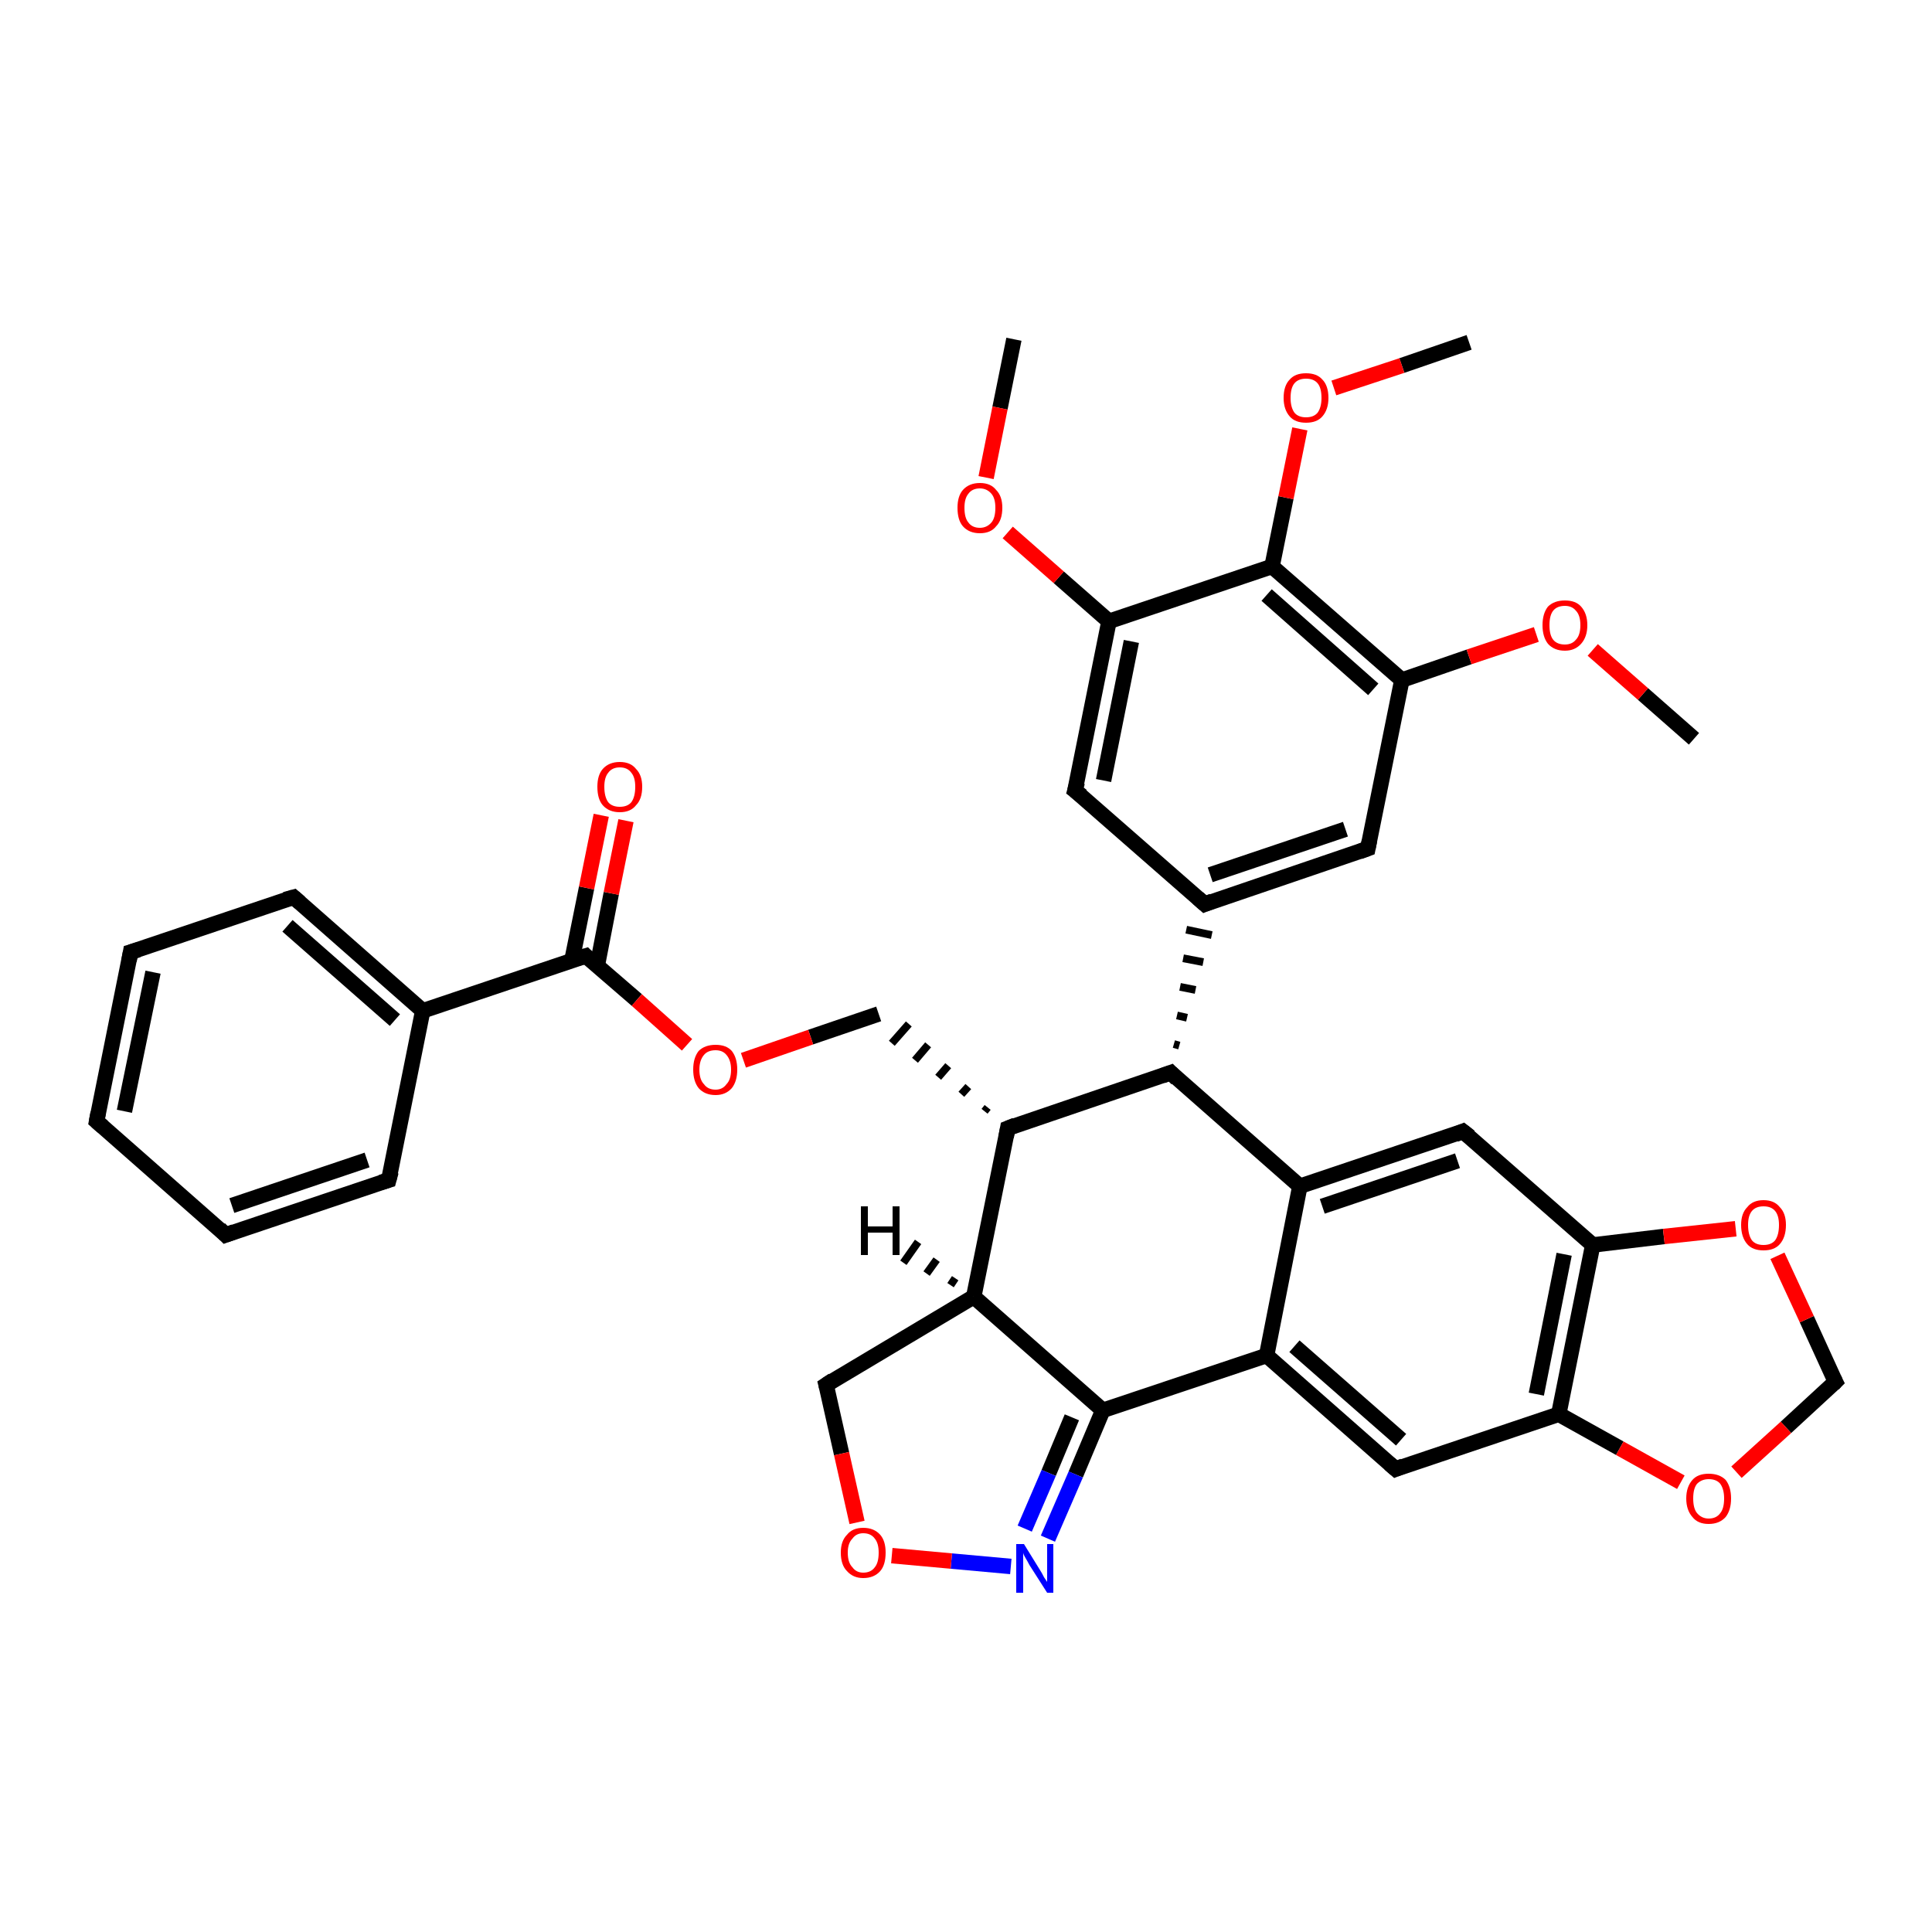 <?xml version='1.0' encoding='iso-8859-1'?>
<svg version='1.1' baseProfile='full'
              xmlns='http://www.w3.org/2000/svg'
                      xmlns:rdkit='http://www.rdkit.org/xml'
                      xmlns:xlink='http://www.w3.org/1999/xlink'
                  xml:space='preserve'
width='250px' height='250px' viewBox='0 0 250 250'>
<!-- END OF HEADER -->
<rect style='opacity:1.0;fill:#FFFFFF;stroke:none' width='250.0' height='250.0' x='0.0' y='0.0'> </rect>
<path class='bond-0 atom-0 atom-31' d='M 219.2,95.6 L 212.6,89.8' style='fill:none;fill-rule:evenodd;stroke:#000000;stroke-width:2.0px;stroke-linecap:butt;stroke-linejoin:miter;stroke-opacity:1' />
<path class='bond-0 atom-0 atom-31' d='M 212.6,89.8 L 206.1,84.1' style='fill:none;fill-rule:evenodd;stroke:#FF0000;stroke-width:2.0px;stroke-linecap:butt;stroke-linejoin:miter;stroke-opacity:1' />
<path class='bond-1 atom-1 atom-32' d='M 131.2,43.9 L 129.4,52.8' style='fill:none;fill-rule:evenodd;stroke:#000000;stroke-width:2.0px;stroke-linecap:butt;stroke-linejoin:miter;stroke-opacity:1' />
<path class='bond-1 atom-1 atom-32' d='M 129.4,52.8 L 127.6,61.8' style='fill:none;fill-rule:evenodd;stroke:#FF0000;stroke-width:2.0px;stroke-linecap:butt;stroke-linejoin:miter;stroke-opacity:1' />
<path class='bond-2 atom-2 atom-33' d='M 190.1,44.3 L 181.4,47.3' style='fill:none;fill-rule:evenodd;stroke:#000000;stroke-width:2.0px;stroke-linecap:butt;stroke-linejoin:miter;stroke-opacity:1' />
<path class='bond-2 atom-2 atom-33' d='M 181.4,47.3 L 172.6,50.2' style='fill:none;fill-rule:evenodd;stroke:#FF0000;stroke-width:2.0px;stroke-linecap:butt;stroke-linejoin:miter;stroke-opacity:1' />
<path class='bond-3 atom-3 atom-4' d='M 12.5,145.1 L 16.9,123.2' style='fill:none;fill-rule:evenodd;stroke:#000000;stroke-width:2.0px;stroke-linecap:butt;stroke-linejoin:miter;stroke-opacity:1' />
<path class='bond-3 atom-3 atom-4' d='M 16.1,143.8 L 19.8,125.8' style='fill:none;fill-rule:evenodd;stroke:#000000;stroke-width:2.0px;stroke-linecap:butt;stroke-linejoin:miter;stroke-opacity:1' />
<path class='bond-4 atom-3 atom-5' d='M 12.5,145.1 L 29.2,159.8' style='fill:none;fill-rule:evenodd;stroke:#000000;stroke-width:2.0px;stroke-linecap:butt;stroke-linejoin:miter;stroke-opacity:1' />
<path class='bond-5 atom-4 atom-6' d='M 16.9,123.2 L 38.0,116.1' style='fill:none;fill-rule:evenodd;stroke:#000000;stroke-width:2.0px;stroke-linecap:butt;stroke-linejoin:miter;stroke-opacity:1' />
<path class='bond-6 atom-5 atom-7' d='M 29.2,159.8 L 50.3,152.7' style='fill:none;fill-rule:evenodd;stroke:#000000;stroke-width:2.0px;stroke-linecap:butt;stroke-linejoin:miter;stroke-opacity:1' />
<path class='bond-6 atom-5 atom-7' d='M 30.0,156.0 L 47.5,150.1' style='fill:none;fill-rule:evenodd;stroke:#000000;stroke-width:2.0px;stroke-linecap:butt;stroke-linejoin:miter;stroke-opacity:1' />
<path class='bond-7 atom-6 atom-15' d='M 38.0,116.1 L 54.7,130.8' style='fill:none;fill-rule:evenodd;stroke:#000000;stroke-width:2.0px;stroke-linecap:butt;stroke-linejoin:miter;stroke-opacity:1' />
<path class='bond-7 atom-6 atom-15' d='M 37.2,119.8 L 51.1,132.0' style='fill:none;fill-rule:evenodd;stroke:#000000;stroke-width:2.0px;stroke-linecap:butt;stroke-linejoin:miter;stroke-opacity:1' />
<path class='bond-8 atom-7 atom-15' d='M 50.3,152.7 L 54.7,130.8' style='fill:none;fill-rule:evenodd;stroke:#000000;stroke-width:2.0px;stroke-linecap:butt;stroke-linejoin:miter;stroke-opacity:1' />
<path class='bond-9 atom-8 atom-16' d='M 177.0,109.8 L 155.9,117.0' style='fill:none;fill-rule:evenodd;stroke:#000000;stroke-width:2.0px;stroke-linecap:butt;stroke-linejoin:miter;stroke-opacity:1' />
<path class='bond-9 atom-8 atom-16' d='M 174.1,107.3 L 156.6,113.2' style='fill:none;fill-rule:evenodd;stroke:#000000;stroke-width:2.0px;stroke-linecap:butt;stroke-linejoin:miter;stroke-opacity:1' />
<path class='bond-10 atom-8 atom-23' d='M 177.0,109.8 L 181.4,88.0' style='fill:none;fill-rule:evenodd;stroke:#000000;stroke-width:2.0px;stroke-linecap:butt;stroke-linejoin:miter;stroke-opacity:1' />
<path class='bond-11 atom-9 atom-16' d='M 139.1,102.3 L 155.9,117.0' style='fill:none;fill-rule:evenodd;stroke:#000000;stroke-width:2.0px;stroke-linecap:butt;stroke-linejoin:miter;stroke-opacity:1' />
<path class='bond-12 atom-9 atom-24' d='M 139.1,102.3 L 143.5,80.4' style='fill:none;fill-rule:evenodd;stroke:#000000;stroke-width:2.0px;stroke-linecap:butt;stroke-linejoin:miter;stroke-opacity:1' />
<path class='bond-12 atom-9 atom-24' d='M 142.8,101.0 L 146.4,83.0' style='fill:none;fill-rule:evenodd;stroke:#000000;stroke-width:2.0px;stroke-linecap:butt;stroke-linejoin:miter;stroke-opacity:1' />
<path class='bond-13 atom-10 atom-17' d='M 189.3,146.4 L 168.2,153.5' style='fill:none;fill-rule:evenodd;stroke:#000000;stroke-width:2.0px;stroke-linecap:butt;stroke-linejoin:miter;stroke-opacity:1' />
<path class='bond-13 atom-10 atom-17' d='M 188.6,150.2 L 171.1,156.1' style='fill:none;fill-rule:evenodd;stroke:#000000;stroke-width:2.0px;stroke-linecap:butt;stroke-linejoin:miter;stroke-opacity:1' />
<path class='bond-14 atom-10 atom-21' d='M 189.3,146.4 L 206.1,161.1' style='fill:none;fill-rule:evenodd;stroke:#000000;stroke-width:2.0px;stroke-linecap:butt;stroke-linejoin:miter;stroke-opacity:1' />
<path class='bond-15 atom-11 atom-18' d='M 180.6,190.1 L 163.9,175.4' style='fill:none;fill-rule:evenodd;stroke:#000000;stroke-width:2.0px;stroke-linecap:butt;stroke-linejoin:miter;stroke-opacity:1' />
<path class='bond-15 atom-11 atom-18' d='M 181.3,186.3 L 167.5,174.2' style='fill:none;fill-rule:evenodd;stroke:#000000;stroke-width:2.0px;stroke-linecap:butt;stroke-linejoin:miter;stroke-opacity:1' />
<path class='bond-16 atom-11 atom-22' d='M 180.6,190.1 L 201.7,183.0' style='fill:none;fill-rule:evenodd;stroke:#000000;stroke-width:2.0px;stroke-linecap:butt;stroke-linejoin:miter;stroke-opacity:1' />
<path class='bond-17 atom-19 atom-12' d='M 127.8,143.3 L 127.4,143.8' style='fill:none;fill-rule:evenodd;stroke:#000000;stroke-width:1.0px;stroke-linecap:butt;stroke-linejoin:miter;stroke-opacity:1' />
<path class='bond-17 atom-19 atom-12' d='M 125.3,140.6 L 124.4,141.6' style='fill:none;fill-rule:evenodd;stroke:#000000;stroke-width:1.0px;stroke-linecap:butt;stroke-linejoin:miter;stroke-opacity:1' />
<path class='bond-17 atom-19 atom-12' d='M 122.7,137.9 L 121.4,139.4' style='fill:none;fill-rule:evenodd;stroke:#000000;stroke-width:1.0px;stroke-linecap:butt;stroke-linejoin:miter;stroke-opacity:1' />
<path class='bond-17 atom-19 atom-12' d='M 120.1,135.2 L 118.4,137.2' style='fill:none;fill-rule:evenodd;stroke:#000000;stroke-width:1.0px;stroke-linecap:butt;stroke-linejoin:miter;stroke-opacity:1' />
<path class='bond-17 atom-19 atom-12' d='M 117.6,132.5 L 115.4,135.0' style='fill:none;fill-rule:evenodd;stroke:#000000;stroke-width:1.0px;stroke-linecap:butt;stroke-linejoin:miter;stroke-opacity:1' />
<path class='bond-18 atom-12 atom-34' d='M 113.7,131.2 L 104.9,134.2' style='fill:none;fill-rule:evenodd;stroke:#000000;stroke-width:2.0px;stroke-linecap:butt;stroke-linejoin:miter;stroke-opacity:1' />
<path class='bond-18 atom-12 atom-34' d='M 104.9,134.2 L 96.2,137.2' style='fill:none;fill-rule:evenodd;stroke:#FF0000;stroke-width:2.0px;stroke-linecap:butt;stroke-linejoin:miter;stroke-opacity:1' />
<path class='bond-19 atom-13 atom-20' d='M 106.9,179.2 L 126.0,167.8' style='fill:none;fill-rule:evenodd;stroke:#000000;stroke-width:2.0px;stroke-linecap:butt;stroke-linejoin:miter;stroke-opacity:1' />
<path class='bond-20 atom-13 atom-37' d='M 106.9,179.2 L 108.9,188.1' style='fill:none;fill-rule:evenodd;stroke:#000000;stroke-width:2.0px;stroke-linecap:butt;stroke-linejoin:miter;stroke-opacity:1' />
<path class='bond-20 atom-13 atom-37' d='M 108.9,188.1 L 110.9,197.0' style='fill:none;fill-rule:evenodd;stroke:#FF0000;stroke-width:2.0px;stroke-linecap:butt;stroke-linejoin:miter;stroke-opacity:1' />
<path class='bond-21 atom-14 atom-35' d='M 237.5,178.8 L 233.8,170.7' style='fill:none;fill-rule:evenodd;stroke:#000000;stroke-width:2.0px;stroke-linecap:butt;stroke-linejoin:miter;stroke-opacity:1' />
<path class='bond-21 atom-14 atom-35' d='M 233.8,170.7 L 230.0,162.5' style='fill:none;fill-rule:evenodd;stroke:#FF0000;stroke-width:2.0px;stroke-linecap:butt;stroke-linejoin:miter;stroke-opacity:1' />
<path class='bond-22 atom-14 atom-36' d='M 237.5,178.8 L 231.1,184.7' style='fill:none;fill-rule:evenodd;stroke:#000000;stroke-width:2.0px;stroke-linecap:butt;stroke-linejoin:miter;stroke-opacity:1' />
<path class='bond-22 atom-14 atom-36' d='M 231.1,184.7 L 224.7,190.5' style='fill:none;fill-rule:evenodd;stroke:#FF0000;stroke-width:2.0px;stroke-linecap:butt;stroke-linejoin:miter;stroke-opacity:1' />
<path class='bond-23 atom-15 atom-28' d='M 54.7,130.8 L 75.8,123.7' style='fill:none;fill-rule:evenodd;stroke:#000000;stroke-width:2.0px;stroke-linecap:butt;stroke-linejoin:miter;stroke-opacity:1' />
<path class='bond-24 atom-25 atom-16' d='M 152.6,135.3 L 151.9,135.1' style='fill:none;fill-rule:evenodd;stroke:#000000;stroke-width:1.0px;stroke-linecap:butt;stroke-linejoin:miter;stroke-opacity:1' />
<path class='bond-24 atom-25 atom-16' d='M 153.6,131.7 L 152.3,131.4' style='fill:none;fill-rule:evenodd;stroke:#000000;stroke-width:1.0px;stroke-linecap:butt;stroke-linejoin:miter;stroke-opacity:1' />
<path class='bond-24 atom-25 atom-16' d='M 154.7,128.1 L 152.7,127.7' style='fill:none;fill-rule:evenodd;stroke:#000000;stroke-width:1.0px;stroke-linecap:butt;stroke-linejoin:miter;stroke-opacity:1' />
<path class='bond-24 atom-25 atom-16' d='M 155.7,124.5 L 153.1,124.0' style='fill:none;fill-rule:evenodd;stroke:#000000;stroke-width:1.0px;stroke-linecap:butt;stroke-linejoin:miter;stroke-opacity:1' />
<path class='bond-24 atom-25 atom-16' d='M 156.8,121.0 L 153.5,120.3' style='fill:none;fill-rule:evenodd;stroke:#000000;stroke-width:1.0px;stroke-linecap:butt;stroke-linejoin:miter;stroke-opacity:1' />
<path class='bond-25 atom-17 atom-18' d='M 168.2,153.5 L 163.9,175.4' style='fill:none;fill-rule:evenodd;stroke:#000000;stroke-width:2.0px;stroke-linecap:butt;stroke-linejoin:miter;stroke-opacity:1' />
<path class='bond-26 atom-17 atom-25' d='M 168.2,153.5 L 151.5,138.8' style='fill:none;fill-rule:evenodd;stroke:#000000;stroke-width:2.0px;stroke-linecap:butt;stroke-linejoin:miter;stroke-opacity:1' />
<path class='bond-27 atom-18 atom-26' d='M 163.9,175.4 L 142.7,182.5' style='fill:none;fill-rule:evenodd;stroke:#000000;stroke-width:2.0px;stroke-linecap:butt;stroke-linejoin:miter;stroke-opacity:1' />
<path class='bond-28 atom-19 atom-20' d='M 130.4,146.0 L 126.0,167.8' style='fill:none;fill-rule:evenodd;stroke:#000000;stroke-width:2.0px;stroke-linecap:butt;stroke-linejoin:miter;stroke-opacity:1' />
<path class='bond-29 atom-19 atom-25' d='M 130.4,146.0 L 151.5,138.8' style='fill:none;fill-rule:evenodd;stroke:#000000;stroke-width:2.0px;stroke-linecap:butt;stroke-linejoin:miter;stroke-opacity:1' />
<path class='bond-30 atom-20 atom-26' d='M 126.0,167.8 L 142.7,182.5' style='fill:none;fill-rule:evenodd;stroke:#000000;stroke-width:2.0px;stroke-linecap:butt;stroke-linejoin:miter;stroke-opacity:1' />
<path class='bond-31 atom-21 atom-22' d='M 206.1,161.1 L 201.7,183.0' style='fill:none;fill-rule:evenodd;stroke:#000000;stroke-width:2.0px;stroke-linecap:butt;stroke-linejoin:miter;stroke-opacity:1' />
<path class='bond-31 atom-21 atom-22' d='M 202.4,162.3 L 198.8,180.4' style='fill:none;fill-rule:evenodd;stroke:#000000;stroke-width:2.0px;stroke-linecap:butt;stroke-linejoin:miter;stroke-opacity:1' />
<path class='bond-32 atom-21 atom-35' d='M 206.1,161.1 L 215.3,160.0' style='fill:none;fill-rule:evenodd;stroke:#000000;stroke-width:2.0px;stroke-linecap:butt;stroke-linejoin:miter;stroke-opacity:1' />
<path class='bond-32 atom-21 atom-35' d='M 215.3,160.0 L 224.6,159.0' style='fill:none;fill-rule:evenodd;stroke:#FF0000;stroke-width:2.0px;stroke-linecap:butt;stroke-linejoin:miter;stroke-opacity:1' />
<path class='bond-33 atom-22 atom-36' d='M 201.7,183.0 L 209.6,187.4' style='fill:none;fill-rule:evenodd;stroke:#000000;stroke-width:2.0px;stroke-linecap:butt;stroke-linejoin:miter;stroke-opacity:1' />
<path class='bond-33 atom-22 atom-36' d='M 209.6,187.4 L 217.5,191.8' style='fill:none;fill-rule:evenodd;stroke:#FF0000;stroke-width:2.0px;stroke-linecap:butt;stroke-linejoin:miter;stroke-opacity:1' />
<path class='bond-34 atom-23 atom-27' d='M 181.4,88.0 L 164.6,73.3' style='fill:none;fill-rule:evenodd;stroke:#000000;stroke-width:2.0px;stroke-linecap:butt;stroke-linejoin:miter;stroke-opacity:1' />
<path class='bond-34 atom-23 atom-27' d='M 177.7,89.2 L 163.9,77.0' style='fill:none;fill-rule:evenodd;stroke:#000000;stroke-width:2.0px;stroke-linecap:butt;stroke-linejoin:miter;stroke-opacity:1' />
<path class='bond-35 atom-23 atom-31' d='M 181.4,88.0 L 190.1,85.0' style='fill:none;fill-rule:evenodd;stroke:#000000;stroke-width:2.0px;stroke-linecap:butt;stroke-linejoin:miter;stroke-opacity:1' />
<path class='bond-35 atom-23 atom-31' d='M 190.1,85.0 L 198.8,82.1' style='fill:none;fill-rule:evenodd;stroke:#FF0000;stroke-width:2.0px;stroke-linecap:butt;stroke-linejoin:miter;stroke-opacity:1' />
<path class='bond-36 atom-24 atom-27' d='M 143.5,80.4 L 164.6,73.3' style='fill:none;fill-rule:evenodd;stroke:#000000;stroke-width:2.0px;stroke-linecap:butt;stroke-linejoin:miter;stroke-opacity:1' />
<path class='bond-37 atom-24 atom-32' d='M 143.5,80.4 L 137.0,74.7' style='fill:none;fill-rule:evenodd;stroke:#000000;stroke-width:2.0px;stroke-linecap:butt;stroke-linejoin:miter;stroke-opacity:1' />
<path class='bond-37 atom-24 atom-32' d='M 137.0,74.7 L 130.4,68.9' style='fill:none;fill-rule:evenodd;stroke:#FF0000;stroke-width:2.0px;stroke-linecap:butt;stroke-linejoin:miter;stroke-opacity:1' />
<path class='bond-38 atom-26 atom-29' d='M 142.7,182.5 L 139.2,190.8' style='fill:none;fill-rule:evenodd;stroke:#000000;stroke-width:2.0px;stroke-linecap:butt;stroke-linejoin:miter;stroke-opacity:1' />
<path class='bond-38 atom-26 atom-29' d='M 139.2,190.8 L 135.6,199.1' style='fill:none;fill-rule:evenodd;stroke:#0000FF;stroke-width:2.0px;stroke-linecap:butt;stroke-linejoin:miter;stroke-opacity:1' />
<path class='bond-38 atom-26 atom-29' d='M 138.7,183.4 L 135.7,190.6' style='fill:none;fill-rule:evenodd;stroke:#000000;stroke-width:2.0px;stroke-linecap:butt;stroke-linejoin:miter;stroke-opacity:1' />
<path class='bond-38 atom-26 atom-29' d='M 135.7,190.6 L 132.6,197.8' style='fill:none;fill-rule:evenodd;stroke:#0000FF;stroke-width:2.0px;stroke-linecap:butt;stroke-linejoin:miter;stroke-opacity:1' />
<path class='bond-39 atom-27 atom-33' d='M 164.6,73.3 L 166.4,64.4' style='fill:none;fill-rule:evenodd;stroke:#000000;stroke-width:2.0px;stroke-linecap:butt;stroke-linejoin:miter;stroke-opacity:1' />
<path class='bond-39 atom-27 atom-33' d='M 166.4,64.4 L 168.2,55.5' style='fill:none;fill-rule:evenodd;stroke:#FF0000;stroke-width:2.0px;stroke-linecap:butt;stroke-linejoin:miter;stroke-opacity:1' />
<path class='bond-40 atom-28 atom-30' d='M 77.3,124.9 L 79.1,115.6' style='fill:none;fill-rule:evenodd;stroke:#000000;stroke-width:2.0px;stroke-linecap:butt;stroke-linejoin:miter;stroke-opacity:1' />
<path class='bond-40 atom-28 atom-30' d='M 79.1,115.6 L 81.0,106.2' style='fill:none;fill-rule:evenodd;stroke:#FF0000;stroke-width:2.0px;stroke-linecap:butt;stroke-linejoin:miter;stroke-opacity:1' />
<path class='bond-40 atom-28 atom-30' d='M 74.0,124.3 L 75.9,114.9' style='fill:none;fill-rule:evenodd;stroke:#000000;stroke-width:2.0px;stroke-linecap:butt;stroke-linejoin:miter;stroke-opacity:1' />
<path class='bond-40 atom-28 atom-30' d='M 75.9,114.9 L 77.8,105.5' style='fill:none;fill-rule:evenodd;stroke:#FF0000;stroke-width:2.0px;stroke-linecap:butt;stroke-linejoin:miter;stroke-opacity:1' />
<path class='bond-41 atom-28 atom-34' d='M 75.8,123.7 L 82.4,129.4' style='fill:none;fill-rule:evenodd;stroke:#000000;stroke-width:2.0px;stroke-linecap:butt;stroke-linejoin:miter;stroke-opacity:1' />
<path class='bond-41 atom-28 atom-34' d='M 82.4,129.4 L 88.9,135.2' style='fill:none;fill-rule:evenodd;stroke:#FF0000;stroke-width:2.0px;stroke-linecap:butt;stroke-linejoin:miter;stroke-opacity:1' />
<path class='bond-42 atom-29 atom-37' d='M 130.8,202.7 L 123.1,202.0' style='fill:none;fill-rule:evenodd;stroke:#0000FF;stroke-width:2.0px;stroke-linecap:butt;stroke-linejoin:miter;stroke-opacity:1' />
<path class='bond-42 atom-29 atom-37' d='M 123.1,202.0 L 115.4,201.3' style='fill:none;fill-rule:evenodd;stroke:#FF0000;stroke-width:2.0px;stroke-linecap:butt;stroke-linejoin:miter;stroke-opacity:1' />
<path class='bond-43 atom-20 atom-38' d='M 123.0,166.3 L 123.6,165.4' style='fill:none;fill-rule:evenodd;stroke:#000000;stroke-width:1.0px;stroke-linecap:butt;stroke-linejoin:miter;stroke-opacity:1' />
<path class='bond-43 atom-20 atom-38' d='M 119.9,164.8 L 121.2,163.0' style='fill:none;fill-rule:evenodd;stroke:#000000;stroke-width:1.0px;stroke-linecap:butt;stroke-linejoin:miter;stroke-opacity:1' />
<path class='bond-43 atom-20 atom-38' d='M 116.9,163.4 L 118.8,160.7' style='fill:none;fill-rule:evenodd;stroke:#000000;stroke-width:1.0px;stroke-linecap:butt;stroke-linejoin:miter;stroke-opacity:1' />
<path d='M 12.7,144.0 L 12.5,145.1 L 13.3,145.8' style='fill:none;stroke:#000000;stroke-width:2.0px;stroke-linecap:butt;stroke-linejoin:miter;stroke-opacity:1;' />
<path d='M 16.7,124.3 L 16.9,123.2 L 17.9,122.9' style='fill:none;stroke:#000000;stroke-width:2.0px;stroke-linecap:butt;stroke-linejoin:miter;stroke-opacity:1;' />
<path d='M 28.4,159.0 L 29.2,159.8 L 30.3,159.4' style='fill:none;stroke:#000000;stroke-width:2.0px;stroke-linecap:butt;stroke-linejoin:miter;stroke-opacity:1;' />
<path d='M 36.9,116.4 L 38.0,116.1 L 38.8,116.8' style='fill:none;stroke:#000000;stroke-width:2.0px;stroke-linecap:butt;stroke-linejoin:miter;stroke-opacity:1;' />
<path d='M 49.3,153.0 L 50.3,152.7 L 50.6,151.6' style='fill:none;stroke:#000000;stroke-width:2.0px;stroke-linecap:butt;stroke-linejoin:miter;stroke-opacity:1;' />
<path d='M 175.9,110.2 L 177.0,109.8 L 177.2,108.8' style='fill:none;stroke:#000000;stroke-width:2.0px;stroke-linecap:butt;stroke-linejoin:miter;stroke-opacity:1;' />
<path d='M 140.0,103.0 L 139.1,102.3 L 139.4,101.2' style='fill:none;stroke:#000000;stroke-width:2.0px;stroke-linecap:butt;stroke-linejoin:miter;stroke-opacity:1;' />
<path d='M 188.3,146.8 L 189.3,146.4 L 190.2,147.1' style='fill:none;stroke:#000000;stroke-width:2.0px;stroke-linecap:butt;stroke-linejoin:miter;stroke-opacity:1;' />
<path d='M 179.8,189.4 L 180.6,190.1 L 181.6,189.7' style='fill:none;stroke:#000000;stroke-width:2.0px;stroke-linecap:butt;stroke-linejoin:miter;stroke-opacity:1;' />
<path d='M 107.8,178.6 L 106.9,179.2 L 107.0,179.6' style='fill:none;stroke:#000000;stroke-width:2.0px;stroke-linecap:butt;stroke-linejoin:miter;stroke-opacity:1;' />
<path d='M 237.3,178.4 L 237.5,178.8 L 237.2,179.1' style='fill:none;stroke:#000000;stroke-width:2.0px;stroke-linecap:butt;stroke-linejoin:miter;stroke-opacity:1;' />
<path d='M 156.9,116.6 L 155.9,117.0 L 155.0,116.2' style='fill:none;stroke:#000000;stroke-width:2.0px;stroke-linecap:butt;stroke-linejoin:miter;stroke-opacity:1;' />
<path d='M 130.2,147.1 L 130.4,146.0 L 131.4,145.6' style='fill:none;stroke:#000000;stroke-width:2.0px;stroke-linecap:butt;stroke-linejoin:miter;stroke-opacity:1;' />
<path d='M 152.3,139.6 L 151.5,138.8 L 150.4,139.2' style='fill:none;stroke:#000000;stroke-width:2.0px;stroke-linecap:butt;stroke-linejoin:miter;stroke-opacity:1;' />
<path d='M 74.8,124.0 L 75.8,123.7 L 76.1,124.0' style='fill:none;stroke:#000000;stroke-width:2.0px;stroke-linecap:butt;stroke-linejoin:miter;stroke-opacity:1;' />
<path class='atom-29' d='M 132.5 199.8
L 134.6 203.2
Q 134.8 203.5, 135.1 204.1
Q 135.5 204.7, 135.5 204.7
L 135.5 199.8
L 136.3 199.8
L 136.3 206.1
L 135.5 206.1
L 133.2 202.5
Q 133.0 202.1, 132.7 201.6
Q 132.4 201.1, 132.4 200.9
L 132.4 206.1
L 131.5 206.1
L 131.5 199.8
L 132.5 199.8
' fill='#0000FF'/>
<path class='atom-30' d='M 77.3 101.8
Q 77.3 100.3, 78.0 99.5
Q 78.8 98.6, 80.2 98.6
Q 81.6 98.6, 82.3 99.5
Q 83.1 100.3, 83.1 101.8
Q 83.1 103.4, 82.3 104.2
Q 81.6 105.1, 80.2 105.1
Q 78.8 105.1, 78.0 104.2
Q 77.3 103.4, 77.3 101.8
M 80.2 104.4
Q 81.2 104.4, 81.7 103.8
Q 82.2 103.1, 82.2 101.8
Q 82.2 100.6, 81.7 100.0
Q 81.2 99.3, 80.2 99.3
Q 79.2 99.3, 78.7 100.0
Q 78.2 100.6, 78.2 101.8
Q 78.2 103.1, 78.7 103.8
Q 79.2 104.4, 80.2 104.4
' fill='#FF0000'/>
<path class='atom-31' d='M 199.6 80.9
Q 199.6 79.4, 200.3 78.5
Q 201.1 77.7, 202.5 77.7
Q 203.9 77.7, 204.6 78.5
Q 205.4 79.4, 205.4 80.9
Q 205.4 82.4, 204.6 83.3
Q 203.8 84.2, 202.5 84.2
Q 201.1 84.2, 200.3 83.3
Q 199.6 82.4, 199.6 80.9
M 202.5 83.4
Q 203.4 83.4, 203.9 82.8
Q 204.5 82.2, 204.5 80.9
Q 204.5 79.6, 203.9 79.0
Q 203.4 78.4, 202.5 78.4
Q 201.5 78.4, 201.0 79.0
Q 200.5 79.6, 200.5 80.9
Q 200.5 82.2, 201.0 82.8
Q 201.5 83.4, 202.5 83.4
' fill='#FF0000'/>
<path class='atom-32' d='M 123.9 65.7
Q 123.9 64.2, 124.6 63.4
Q 125.4 62.5, 126.8 62.5
Q 128.2 62.5, 128.9 63.4
Q 129.7 64.2, 129.7 65.7
Q 129.7 67.3, 128.9 68.1
Q 128.2 69.0, 126.8 69.0
Q 125.4 69.0, 124.6 68.1
Q 123.9 67.3, 123.9 65.7
M 126.8 68.3
Q 127.7 68.3, 128.3 67.6
Q 128.8 67.0, 128.8 65.7
Q 128.8 64.5, 128.3 63.9
Q 127.7 63.2, 126.8 63.2
Q 125.8 63.2, 125.3 63.9
Q 124.8 64.5, 124.8 65.7
Q 124.8 67.0, 125.3 67.6
Q 125.8 68.3, 126.8 68.3
' fill='#FF0000'/>
<path class='atom-33' d='M 166.1 51.5
Q 166.1 49.9, 166.9 49.1
Q 167.6 48.3, 169.0 48.3
Q 170.4 48.3, 171.1 49.1
Q 171.9 49.9, 171.9 51.5
Q 171.9 53.0, 171.1 53.9
Q 170.4 54.7, 169.0 54.7
Q 167.6 54.7, 166.9 53.9
Q 166.1 53.0, 166.1 51.5
M 169.0 54.0
Q 170.0 54.0, 170.5 53.4
Q 171.0 52.7, 171.0 51.5
Q 171.0 50.2, 170.5 49.6
Q 170.0 49.0, 169.0 49.0
Q 168.0 49.0, 167.5 49.6
Q 167.0 50.2, 167.0 51.5
Q 167.0 52.7, 167.5 53.4
Q 168.0 54.0, 169.0 54.0
' fill='#FF0000'/>
<path class='atom-34' d='M 89.7 138.4
Q 89.7 136.9, 90.4 136.0
Q 91.2 135.2, 92.6 135.2
Q 94.0 135.2, 94.7 136.0
Q 95.4 136.9, 95.4 138.4
Q 95.4 139.9, 94.7 140.8
Q 93.9 141.7, 92.6 141.7
Q 91.2 141.7, 90.4 140.8
Q 89.7 139.9, 89.7 138.4
M 92.6 141.0
Q 93.5 141.0, 94.0 140.3
Q 94.6 139.7, 94.6 138.4
Q 94.6 137.2, 94.0 136.5
Q 93.5 135.9, 92.6 135.9
Q 91.6 135.9, 91.1 136.5
Q 90.5 137.2, 90.5 138.4
Q 90.5 139.7, 91.1 140.3
Q 91.6 141.0, 92.6 141.0
' fill='#FF0000'/>
<path class='atom-35' d='M 225.3 158.5
Q 225.3 157.0, 226.1 156.2
Q 226.8 155.3, 228.2 155.3
Q 229.6 155.3, 230.3 156.2
Q 231.1 157.0, 231.1 158.5
Q 231.1 160.1, 230.3 161.0
Q 229.6 161.8, 228.2 161.8
Q 226.8 161.8, 226.1 161.0
Q 225.3 160.1, 225.3 158.5
M 228.2 161.1
Q 229.2 161.1, 229.7 160.5
Q 230.2 159.8, 230.2 158.5
Q 230.2 157.3, 229.7 156.7
Q 229.2 156.1, 228.2 156.1
Q 227.2 156.1, 226.7 156.7
Q 226.2 157.3, 226.2 158.5
Q 226.2 159.8, 226.7 160.5
Q 227.2 161.1, 228.2 161.1
' fill='#FF0000'/>
<path class='atom-36' d='M 218.2 193.9
Q 218.2 192.4, 219.0 191.5
Q 219.7 190.7, 221.1 190.7
Q 222.5 190.7, 223.3 191.5
Q 224.0 192.4, 224.0 193.9
Q 224.0 195.4, 223.3 196.3
Q 222.5 197.2, 221.1 197.2
Q 219.7 197.2, 219.0 196.3
Q 218.2 195.4, 218.2 193.9
M 221.1 196.5
Q 222.1 196.5, 222.6 195.8
Q 223.1 195.2, 223.1 193.9
Q 223.1 192.7, 222.6 192.0
Q 222.1 191.4, 221.1 191.4
Q 220.2 191.4, 219.6 192.0
Q 219.1 192.6, 219.1 193.9
Q 219.1 195.2, 219.6 195.8
Q 220.2 196.5, 221.1 196.5
' fill='#FF0000'/>
<path class='atom-37' d='M 108.8 200.9
Q 108.8 199.4, 109.6 198.6
Q 110.3 197.7, 111.7 197.7
Q 113.1 197.7, 113.9 198.6
Q 114.6 199.4, 114.6 200.9
Q 114.6 202.5, 113.9 203.3
Q 113.1 204.2, 111.7 204.2
Q 110.4 204.2, 109.6 203.3
Q 108.8 202.5, 108.8 200.9
M 111.7 203.5
Q 112.7 203.5, 113.2 202.8
Q 113.7 202.2, 113.7 200.9
Q 113.7 199.7, 113.2 199.1
Q 112.7 198.4, 111.7 198.4
Q 110.8 198.4, 110.3 199.1
Q 109.7 199.7, 109.7 200.9
Q 109.7 202.2, 110.3 202.8
Q 110.8 203.5, 111.7 203.5
' fill='#FF0000'/>
<path class='atom-38' d='M 111.4 156.1
L 112.3 156.1
L 112.3 158.7
L 115.5 158.7
L 115.5 156.1
L 116.4 156.1
L 116.4 162.4
L 115.5 162.4
L 115.5 159.5
L 112.3 159.5
L 112.3 162.4
L 111.4 162.4
L 111.4 156.1
' fill='#000000'/>
</svg>
